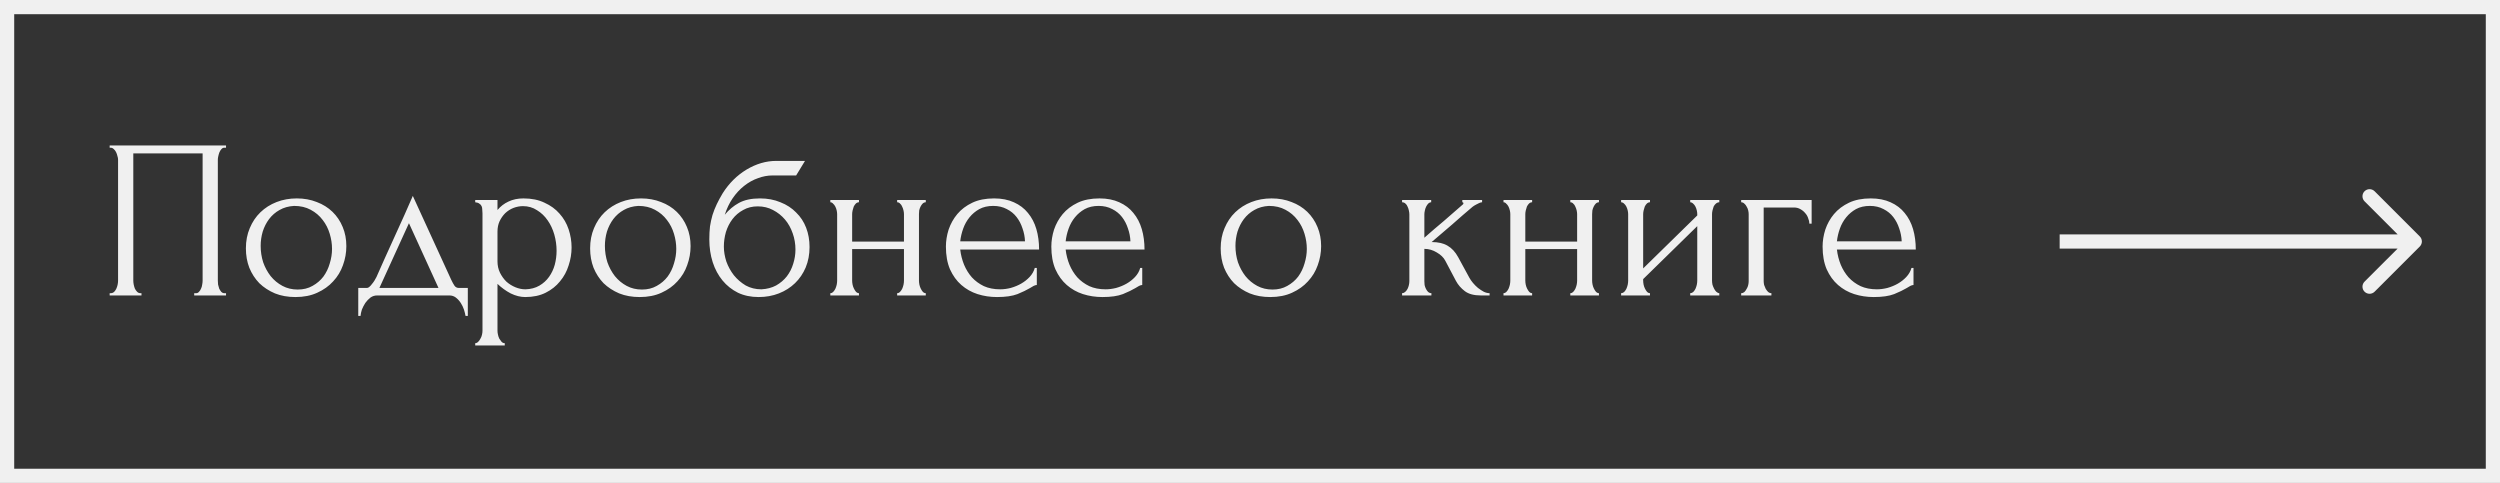 <?xml version="1.0" encoding="UTF-8"?> <svg xmlns="http://www.w3.org/2000/svg" width="176" height="34" viewBox="0 0 176 34" fill="none"><rect x="0" y="0" width="176" height="34" fill="#333333" stroke="none"/><path d="M7.72 20.64H7.8C7.885 20.64 7.96 20.613 8.024 20.56C8.088 20.496 8.141 20.421 8.184 20.336C8.227 20.24 8.259 20.144 8.28 20.048C8.301 19.941 8.312 19.845 8.312 19.76V11.232C8.312 11.157 8.296 11.072 8.264 10.976C8.243 10.88 8.211 10.789 8.168 10.704C8.125 10.619 8.072 10.549 8.008 10.496C7.944 10.432 7.875 10.4 7.8 10.4H7.72V10.24H15.912V10.4H15.784C15.709 10.4 15.645 10.432 15.592 10.496C15.539 10.549 15.491 10.624 15.448 10.72C15.416 10.805 15.389 10.896 15.368 10.992C15.347 11.088 15.336 11.168 15.336 11.232V19.76C15.336 19.845 15.341 19.936 15.352 20.032C15.373 20.128 15.4 20.224 15.432 20.32C15.475 20.405 15.523 20.48 15.576 20.544C15.64 20.608 15.709 20.64 15.784 20.64H15.912V20.8H13.672V20.64H13.816C13.891 20.64 13.955 20.608 14.008 20.544C14.072 20.48 14.12 20.405 14.152 20.32C14.195 20.235 14.221 20.144 14.232 20.048C14.253 19.941 14.264 19.845 14.264 19.76V10.8H9.384V19.76C9.384 19.845 9.395 19.941 9.416 20.048C9.437 20.144 9.464 20.235 9.496 20.32C9.539 20.405 9.592 20.48 9.656 20.544C9.72 20.608 9.795 20.64 9.88 20.64H9.96V20.8H7.72V20.64ZM20.799 20.912C20.265 20.912 19.785 20.827 19.359 20.656C18.932 20.475 18.564 20.235 18.255 19.936C17.956 19.627 17.721 19.264 17.551 18.848C17.391 18.432 17.311 17.979 17.311 17.488C17.311 16.965 17.401 16.491 17.583 16.064C17.764 15.627 18.015 15.253 18.335 14.944C18.655 14.635 19.033 14.395 19.471 14.224C19.908 14.053 20.383 13.968 20.895 13.968C21.407 13.968 21.876 14.053 22.303 14.224C22.729 14.384 23.097 14.613 23.407 14.912C23.716 15.211 23.956 15.568 24.127 15.984C24.297 16.389 24.383 16.837 24.383 17.328C24.383 17.787 24.303 18.235 24.143 18.672C23.993 19.099 23.764 19.477 23.455 19.808C23.156 20.139 22.783 20.405 22.335 20.608C21.897 20.811 21.385 20.912 20.799 20.912ZM20.703 14.496C20.319 14.517 19.977 14.613 19.679 14.784C19.391 14.944 19.145 15.157 18.943 15.424C18.751 15.68 18.601 15.973 18.495 16.304C18.399 16.635 18.351 16.971 18.351 17.312C18.351 17.707 18.409 18.091 18.527 18.464C18.655 18.827 18.831 19.152 19.055 19.44C19.289 19.728 19.567 19.957 19.887 20.128C20.207 20.299 20.564 20.384 20.959 20.384C21.353 20.384 21.7 20.299 21.999 20.128C22.308 19.957 22.564 19.739 22.767 19.472C22.969 19.195 23.119 18.885 23.215 18.544C23.321 18.203 23.375 17.861 23.375 17.52C23.375 17.168 23.321 16.816 23.215 16.464C23.108 16.101 22.943 15.776 22.719 15.488C22.495 15.189 22.212 14.949 21.871 14.768C21.54 14.587 21.151 14.496 20.703 14.496ZM32.934 20.272V22.24H32.774C32.752 22.112 32.715 21.963 32.662 21.792C32.608 21.632 32.534 21.477 32.438 21.328C32.342 21.179 32.224 21.051 32.086 20.944C31.958 20.848 31.808 20.8 31.638 20.8H26.55C26.379 20.8 26.224 20.848 26.086 20.944C25.947 21.051 25.824 21.179 25.718 21.328C25.622 21.477 25.542 21.632 25.478 21.792C25.424 21.963 25.392 22.112 25.382 22.24H25.222V20.272H25.83C25.894 20.272 25.952 20.245 26.006 20.192C26.07 20.139 26.128 20.075 26.182 20C26.246 19.925 26.304 19.845 26.358 19.76C26.411 19.664 26.459 19.579 26.502 19.504C26.662 19.141 26.854 18.709 27.078 18.208C27.312 17.707 27.547 17.189 27.782 16.656C28.027 16.123 28.262 15.605 28.486 15.104C28.71 14.592 28.902 14.155 29.062 13.792L31.766 19.696C31.851 19.877 31.931 20.021 32.006 20.128C32.08 20.224 32.182 20.272 32.31 20.272H32.934ZM26.71 20.272H30.87L28.79 15.712L26.71 20.272ZM36.847 13.968C37.423 13.968 37.919 14.069 38.335 14.272C38.761 14.464 39.113 14.72 39.391 15.04C39.679 15.36 39.892 15.728 40.031 16.144C40.169 16.56 40.239 16.987 40.239 17.424C40.239 17.851 40.169 18.272 40.031 18.688C39.903 19.104 39.7 19.477 39.423 19.808C39.156 20.139 38.82 20.405 38.415 20.608C38.009 20.811 37.529 20.912 36.975 20.912C36.644 20.912 36.303 20.827 35.951 20.656C35.609 20.475 35.3 20.251 35.023 19.984V23.28C35.023 23.365 35.033 23.456 35.055 23.552C35.076 23.659 35.108 23.755 35.151 23.84C35.204 23.925 35.257 24 35.311 24.064C35.375 24.128 35.449 24.16 35.535 24.16V24.32H33.455V24.16C33.529 24.16 33.599 24.128 33.663 24.064C33.727 24 33.78 23.925 33.823 23.84C33.876 23.755 33.913 23.659 33.935 23.552C33.956 23.456 33.967 23.365 33.967 23.28V15.024C33.967 14.928 33.961 14.837 33.951 14.752C33.951 14.656 33.935 14.576 33.903 14.512C33.871 14.437 33.817 14.379 33.743 14.336C33.679 14.283 33.583 14.251 33.455 14.24V14.08H35.023V14.784C35.236 14.528 35.492 14.331 35.791 14.192C36.1 14.043 36.452 13.968 36.847 13.968ZM36.991 20.368C37.364 20.357 37.689 20.272 37.967 20.112C38.244 19.952 38.473 19.744 38.655 19.488C38.836 19.232 38.969 18.949 39.055 18.64C39.14 18.32 39.183 17.989 39.183 17.648C39.183 17.264 39.129 16.885 39.023 16.512C38.916 16.139 38.761 15.808 38.559 15.52C38.356 15.221 38.105 14.981 37.807 14.8C37.519 14.608 37.188 14.512 36.815 14.512C36.591 14.512 36.367 14.555 36.143 14.64C35.929 14.725 35.737 14.848 35.567 15.008C35.407 15.168 35.273 15.36 35.167 15.584C35.071 15.797 35.023 16.037 35.023 16.304V18.4C35.023 18.688 35.081 18.955 35.199 19.2C35.316 19.435 35.465 19.643 35.647 19.824C35.839 19.995 36.052 20.128 36.287 20.224C36.521 20.32 36.756 20.368 36.991 20.368ZM45.033 20.912C44.5 20.912 44.02 20.827 43.593 20.656C43.166 20.475 42.798 20.235 42.489 19.936C42.191 19.627 41.956 19.264 41.785 18.848C41.625 18.432 41.545 17.979 41.545 17.488C41.545 16.965 41.636 16.491 41.817 16.064C41.998 15.627 42.249 15.253 42.569 14.944C42.889 14.635 43.268 14.395 43.705 14.224C44.142 14.053 44.617 13.968 45.129 13.968C45.641 13.968 46.111 14.053 46.537 14.224C46.964 14.384 47.332 14.613 47.641 14.912C47.95 15.211 48.191 15.568 48.361 15.984C48.532 16.389 48.617 16.837 48.617 17.328C48.617 17.787 48.537 18.235 48.377 18.672C48.228 19.099 47.998 19.477 47.689 19.808C47.391 20.139 47.017 20.405 46.569 20.608C46.132 20.811 45.62 20.912 45.033 20.912ZM44.937 14.496C44.553 14.517 44.212 14.613 43.913 14.784C43.625 14.944 43.38 15.157 43.177 15.424C42.985 15.68 42.836 15.973 42.729 16.304C42.633 16.635 42.585 16.971 42.585 17.312C42.585 17.707 42.644 18.091 42.761 18.464C42.889 18.827 43.065 19.152 43.289 19.44C43.524 19.728 43.801 19.957 44.121 20.128C44.441 20.299 44.798 20.384 45.193 20.384C45.588 20.384 45.934 20.299 46.233 20.128C46.542 19.957 46.798 19.739 47.001 19.472C47.204 19.195 47.353 18.885 47.449 18.544C47.556 18.203 47.609 17.861 47.609 17.52C47.609 17.168 47.556 16.816 47.449 16.464C47.343 16.101 47.177 15.776 46.953 15.488C46.729 15.189 46.447 14.949 46.105 14.768C45.775 14.587 45.385 14.496 44.937 14.496ZM53.504 13.968C54.038 13.968 54.517 14.059 54.944 14.24C55.382 14.411 55.749 14.651 56.048 14.96C56.358 15.259 56.592 15.616 56.752 16.032C56.912 16.448 56.992 16.901 56.992 17.392C56.992 17.915 56.901 18.395 56.72 18.832C56.539 19.259 56.288 19.627 55.968 19.936C55.648 20.245 55.27 20.485 54.832 20.656C54.395 20.827 53.92 20.912 53.408 20.912C52.864 20.912 52.379 20.811 51.952 20.608C51.526 20.395 51.163 20.107 50.864 19.744C50.566 19.381 50.336 18.955 50.176 18.464C50.016 17.963 49.936 17.424 49.936 16.848C49.936 16.517 49.952 16.213 49.984 15.936C50.027 15.659 50.086 15.392 50.16 15.136C50.245 14.869 50.347 14.613 50.464 14.368C50.581 14.123 50.72 13.867 50.88 13.6C51.328 12.896 51.888 12.341 52.56 11.936C53.243 11.531 53.936 11.328 54.64 11.328H56.672L56.048 12.352H54.384C54.043 12.352 53.702 12.416 53.36 12.544C53.019 12.661 52.694 12.843 52.384 13.088C52.086 13.323 51.819 13.611 51.584 13.952C51.349 14.293 51.163 14.683 51.024 15.12C51.312 14.768 51.643 14.491 52.016 14.288C52.4 14.075 52.896 13.968 53.504 13.968ZM53.6 20.368C53.995 20.347 54.342 20.256 54.64 20.096C54.939 19.925 55.19 19.712 55.392 19.456C55.595 19.189 55.744 18.896 55.84 18.576C55.947 18.245 56 17.909 56 17.568C56 17.173 55.936 16.795 55.808 16.432C55.68 16.059 55.499 15.733 55.264 15.456C55.029 15.179 54.747 14.955 54.416 14.784C54.096 14.613 53.739 14.528 53.344 14.528C52.96 14.528 52.619 14.613 52.32 14.784C52.022 14.944 51.771 15.157 51.568 15.424C51.365 15.691 51.211 15.995 51.104 16.336C51.008 16.677 50.96 17.019 50.96 17.36C50.96 17.701 51.019 18.053 51.136 18.416C51.264 18.768 51.44 19.088 51.664 19.376C51.899 19.664 52.176 19.904 52.496 20.096C52.827 20.277 53.195 20.368 53.6 20.368ZM59.991 19.76C59.991 19.845 60.002 19.941 60.023 20.048C60.044 20.144 60.077 20.235 60.119 20.32C60.162 20.405 60.21 20.48 60.263 20.544C60.327 20.608 60.397 20.64 60.471 20.64V20.8H58.455V20.64C58.53 20.64 58.594 20.613 58.647 20.56C58.711 20.496 58.764 20.421 58.807 20.336C58.85 20.24 58.882 20.144 58.903 20.048C58.925 19.941 58.935 19.845 58.935 19.76V15.072C58.935 14.997 58.925 14.912 58.903 14.816C58.882 14.72 58.85 14.629 58.807 14.544C58.764 14.459 58.711 14.389 58.647 14.336C58.594 14.272 58.53 14.24 58.455 14.24V14.08H60.471V14.24C60.386 14.24 60.311 14.272 60.247 14.336C60.194 14.389 60.146 14.459 60.103 14.544C60.071 14.629 60.044 14.72 60.023 14.816C60.002 14.912 59.991 14.997 59.991 15.072V17.008H63.639V15.072C63.639 14.997 63.629 14.912 63.607 14.816C63.586 14.72 63.554 14.629 63.511 14.544C63.479 14.459 63.431 14.389 63.367 14.336C63.314 14.272 63.245 14.24 63.159 14.24V14.08H65.175V14.24C65.09 14.24 65.015 14.272 64.951 14.336C64.898 14.389 64.85 14.459 64.807 14.544C64.764 14.629 64.733 14.72 64.711 14.816C64.701 14.912 64.695 14.997 64.695 15.072V19.76C64.695 19.845 64.706 19.941 64.727 20.048C64.749 20.144 64.781 20.235 64.823 20.32C64.866 20.405 64.914 20.48 64.967 20.544C65.031 20.608 65.1 20.64 65.175 20.64V20.8H63.159V20.64C63.234 20.64 63.298 20.613 63.351 20.56C63.415 20.496 63.468 20.421 63.511 20.336C63.554 20.24 63.586 20.144 63.607 20.048C63.629 19.941 63.639 19.845 63.639 19.76V17.536H59.991V19.76ZM67.6 17.568C67.643 17.941 67.733 18.299 67.872 18.64C68.011 18.971 68.192 19.264 68.416 19.52C68.651 19.776 68.933 19.984 69.264 20.144C69.595 20.293 69.979 20.368 70.416 20.368C70.651 20.368 70.896 20.336 71.152 20.272C71.419 20.197 71.664 20.096 71.888 19.968C72.112 19.84 72.309 19.685 72.48 19.504C72.661 19.312 72.784 19.099 72.848 18.864H72.992V20.064C72.928 20.064 72.853 20.085 72.768 20.128C72.693 20.171 72.603 20.224 72.496 20.288C72.283 20.416 71.995 20.555 71.632 20.704C71.269 20.843 70.789 20.912 70.192 20.912C69.712 20.912 69.253 20.843 68.816 20.704C68.389 20.565 68.011 20.352 67.68 20.064C67.349 19.776 67.083 19.408 66.88 18.96C66.688 18.512 66.592 17.979 66.592 17.36C66.592 16.965 66.656 16.565 66.784 16.16C66.923 15.755 67.125 15.392 67.392 15.072C67.669 14.741 68.021 14.475 68.448 14.272C68.875 14.069 69.387 13.968 69.984 13.968C70.517 13.968 70.981 14.059 71.376 14.24C71.781 14.421 72.112 14.672 72.368 14.992C72.635 15.312 72.832 15.691 72.96 16.128C73.088 16.565 73.152 17.045 73.152 17.568H67.6ZM69.92 14.496C69.547 14.496 69.221 14.571 68.944 14.72C68.677 14.869 68.448 15.061 68.256 15.296C68.064 15.531 67.915 15.797 67.808 16.096C67.701 16.395 67.632 16.693 67.6 16.992H72.16C72.149 16.683 72.091 16.379 71.984 16.08C71.888 15.781 71.749 15.515 71.568 15.28C71.387 15.045 71.157 14.859 70.88 14.72C70.603 14.571 70.283 14.496 69.92 14.496ZM75.022 17.568C75.064 17.941 75.155 18.299 75.294 18.64C75.433 18.971 75.614 19.264 75.838 19.52C76.073 19.776 76.355 19.984 76.686 20.144C77.016 20.293 77.4 20.368 77.838 20.368C78.073 20.368 78.318 20.336 78.574 20.272C78.841 20.197 79.086 20.096 79.31 19.968C79.534 19.84 79.731 19.685 79.902 19.504C80.083 19.312 80.206 19.099 80.27 18.864H80.414V20.064C80.35 20.064 80.275 20.085 80.19 20.128C80.115 20.171 80.025 20.224 79.918 20.288C79.704 20.416 79.416 20.555 79.054 20.704C78.691 20.843 78.211 20.912 77.614 20.912C77.134 20.912 76.675 20.843 76.238 20.704C75.811 20.565 75.433 20.352 75.102 20.064C74.771 19.776 74.504 19.408 74.302 18.96C74.11 18.512 74.014 17.979 74.014 17.36C74.014 16.965 74.078 16.565 74.206 16.16C74.344 15.755 74.547 15.392 74.814 15.072C75.091 14.741 75.443 14.475 75.87 14.272C76.296 14.069 76.808 13.968 77.406 13.968C77.939 13.968 78.403 14.059 78.798 14.24C79.203 14.421 79.534 14.672 79.79 14.992C80.056 15.312 80.254 15.691 80.382 16.128C80.51 16.565 80.574 17.045 80.574 17.568H75.022ZM77.342 14.496C76.969 14.496 76.643 14.571 76.366 14.72C76.099 14.869 75.87 15.061 75.678 15.296C75.486 15.531 75.337 15.797 75.23 16.096C75.123 16.395 75.054 16.693 75.022 16.992H79.582C79.571 16.683 79.513 16.379 79.406 16.08C79.31 15.781 79.171 15.515 78.99 15.28C78.808 15.045 78.579 14.859 78.302 14.72C78.025 14.571 77.704 14.496 77.342 14.496ZM89.424 20.912C88.89 20.912 88.41 20.827 87.984 20.656C87.557 20.475 87.189 20.235 86.88 19.936C86.581 19.627 86.346 19.264 86.176 18.848C86.016 18.432 85.936 17.979 85.936 17.488C85.936 16.965 86.026 16.491 86.208 16.064C86.389 15.627 86.64 15.253 86.96 14.944C87.28 14.635 87.658 14.395 88.096 14.224C88.533 14.053 89.008 13.968 89.52 13.968C90.032 13.968 90.501 14.053 90.928 14.224C91.354 14.384 91.722 14.613 92.032 14.912C92.341 15.211 92.581 15.568 92.752 15.984C92.922 16.389 93.008 16.837 93.008 17.328C93.008 17.787 92.928 18.235 92.768 18.672C92.618 19.099 92.389 19.477 92.08 19.808C91.781 20.139 91.408 20.405 90.96 20.608C90.522 20.811 90.01 20.912 89.424 20.912ZM89.328 14.496C88.944 14.517 88.602 14.613 88.304 14.784C88.016 14.944 87.77 15.157 87.568 15.424C87.376 15.68 87.226 15.973 87.12 16.304C87.024 16.635 86.976 16.971 86.976 17.312C86.976 17.707 87.034 18.091 87.152 18.464C87.28 18.827 87.456 19.152 87.68 19.44C87.914 19.728 88.192 19.957 88.512 20.128C88.832 20.299 89.189 20.384 89.584 20.384C89.978 20.384 90.325 20.299 90.624 20.128C90.933 19.957 91.189 19.739 91.392 19.472C91.594 19.195 91.744 18.885 91.84 18.544C91.946 18.203 92 17.861 92 17.52C92 17.168 91.946 16.816 91.84 16.464C91.733 16.101 91.568 15.776 91.344 15.488C91.12 15.189 90.837 14.949 90.496 14.768C90.165 14.587 89.776 14.496 89.328 14.496ZM103.443 19.552C103.507 19.669 103.592 19.792 103.699 19.92C103.806 20.048 103.923 20.165 104.051 20.272C104.19 20.379 104.328 20.469 104.467 20.544C104.606 20.608 104.739 20.64 104.867 20.64V20.8H104.259C103.768 20.8 103.39 20.699 103.123 20.496C102.856 20.293 102.648 20.053 102.499 19.776L101.747 18.352C101.63 18.128 101.432 17.936 101.155 17.776C100.878 17.605 100.584 17.52 100.275 17.52V19.792C100.275 19.877 100.28 19.968 100.291 20.064C100.312 20.16 100.344 20.251 100.387 20.336C100.43 20.421 100.483 20.496 100.547 20.56C100.611 20.613 100.686 20.64 100.771 20.64V20.8H98.707V20.64C98.782 20.64 98.851 20.613 98.915 20.56C98.99 20.496 99.048 20.421 99.091 20.336C99.134 20.251 99.166 20.16 99.187 20.064C99.208 19.968 99.219 19.877 99.219 19.792V15.088C99.219 15.013 99.208 14.928 99.187 14.832C99.166 14.725 99.134 14.629 99.091 14.544C99.059 14.459 99.011 14.389 98.947 14.336C98.883 14.272 98.803 14.24 98.707 14.24V14.08H100.755V14.24C100.68 14.24 100.611 14.272 100.547 14.336C100.494 14.389 100.446 14.459 100.403 14.544C100.36 14.629 100.328 14.725 100.307 14.832C100.286 14.928 100.275 15.013 100.275 15.088V16.736C100.734 16.331 101.187 15.941 101.635 15.568C102.083 15.184 102.536 14.789 102.995 14.384C102.995 14.373 103 14.363 103.011 14.352C103.022 14.341 103.027 14.331 103.027 14.32C103.027 14.267 103 14.24 102.947 14.24V14.08H104.339V14.24C104.286 14.24 104.222 14.256 104.147 14.288C104.072 14.32 103.998 14.357 103.923 14.4C103.838 14.443 103.752 14.496 103.667 14.56C103.187 14.965 102.707 15.381 102.227 15.808C101.747 16.224 101.267 16.635 100.787 17.04C101.246 17.04 101.619 17.125 101.907 17.296C102.206 17.467 102.456 17.739 102.659 18.112L103.443 19.552ZM107.382 19.76C107.382 19.845 107.392 19.941 107.414 20.048C107.435 20.144 107.467 20.235 107.51 20.32C107.552 20.405 107.6 20.48 107.654 20.544C107.718 20.608 107.787 20.64 107.862 20.64V20.8H105.846V20.64C105.92 20.64 105.984 20.613 106.038 20.56C106.102 20.496 106.155 20.421 106.198 20.336C106.24 20.24 106.272 20.144 106.294 20.048C106.315 19.941 106.326 19.845 106.326 19.76V15.072C106.326 14.997 106.315 14.912 106.294 14.816C106.272 14.72 106.24 14.629 106.198 14.544C106.155 14.459 106.102 14.389 106.038 14.336C105.984 14.272 105.92 14.24 105.846 14.24V14.08H107.862V14.24C107.776 14.24 107.702 14.272 107.638 14.336C107.584 14.389 107.536 14.459 107.494 14.544C107.462 14.629 107.435 14.72 107.414 14.816C107.392 14.912 107.382 14.997 107.382 15.072V17.008H111.03V15.072C111.03 14.997 111.019 14.912 110.998 14.816C110.976 14.72 110.944 14.629 110.902 14.544C110.87 14.459 110.822 14.389 110.758 14.336C110.704 14.272 110.635 14.24 110.55 14.24V14.08H112.566V14.24C112.48 14.24 112.406 14.272 112.342 14.336C112.288 14.389 112.24 14.459 112.198 14.544C112.155 14.629 112.123 14.72 112.102 14.816C112.091 14.912 112.086 14.997 112.086 15.072V19.76C112.086 19.845 112.096 19.941 112.118 20.048C112.139 20.144 112.171 20.235 112.214 20.32C112.256 20.405 112.304 20.48 112.358 20.544C112.422 20.608 112.491 20.64 112.566 20.64V20.8H110.55V20.64C110.624 20.64 110.688 20.613 110.742 20.56C110.806 20.496 110.859 20.421 110.902 20.336C110.944 20.24 110.976 20.144 110.998 20.048C111.019 19.941 111.03 19.845 111.03 19.76V17.536H107.382V19.76ZM120.527 19.76C120.527 19.845 120.537 19.941 120.559 20.048C120.591 20.144 120.628 20.235 120.671 20.32C120.713 20.405 120.767 20.48 120.831 20.544C120.905 20.608 120.975 20.64 121.039 20.64V20.8H118.991V20.64C119.065 20.64 119.135 20.613 119.199 20.56C119.263 20.496 119.316 20.421 119.359 20.336C119.401 20.24 119.433 20.144 119.455 20.048C119.476 19.941 119.487 19.845 119.487 19.76V15.92L115.679 19.648V19.76C115.679 19.845 115.689 19.941 115.711 20.048C115.732 20.144 115.764 20.235 115.807 20.32C115.849 20.405 115.897 20.48 115.951 20.544C116.015 20.608 116.084 20.64 116.159 20.64V20.8H114.127V20.64C114.201 20.64 114.271 20.613 114.335 20.56C114.399 20.496 114.452 20.421 114.495 20.336C114.537 20.24 114.569 20.144 114.591 20.048C114.612 19.941 114.623 19.845 114.623 19.76V15.072C114.623 14.997 114.612 14.912 114.591 14.816C114.569 14.72 114.537 14.629 114.495 14.544C114.452 14.459 114.399 14.389 114.335 14.336C114.271 14.272 114.201 14.24 114.127 14.24V14.08H116.159V14.24C116.073 14.24 115.999 14.272 115.935 14.336C115.881 14.389 115.833 14.459 115.791 14.544C115.759 14.629 115.732 14.72 115.711 14.816C115.689 14.912 115.679 14.997 115.679 15.072V18.896L119.487 15.168V15.072C119.487 14.997 119.476 14.912 119.455 14.816C119.433 14.72 119.401 14.629 119.359 14.544C119.316 14.459 119.263 14.389 119.199 14.336C119.135 14.272 119.065 14.24 118.991 14.24V14.08H121.039V14.24C120.953 14.24 120.873 14.272 120.799 14.336C120.735 14.389 120.681 14.459 120.639 14.544C120.607 14.629 120.58 14.72 120.559 14.816C120.537 14.912 120.527 14.997 120.527 15.072V19.76ZM127.539 14.08V15.744H127.379C127.379 15.627 127.353 15.504 127.299 15.376C127.257 15.237 127.187 15.115 127.091 15.008C126.995 14.891 126.878 14.795 126.739 14.72C126.611 14.645 126.462 14.608 126.291 14.608H124.163V19.792C124.163 19.877 124.174 19.968 124.195 20.064C124.227 20.16 124.265 20.251 124.307 20.336C124.361 20.421 124.419 20.496 124.483 20.56C124.547 20.613 124.622 20.64 124.707 20.64V20.8H122.579V20.64C122.665 20.64 122.739 20.613 122.803 20.56C122.867 20.496 122.921 20.421 122.963 20.336C123.017 20.251 123.054 20.16 123.075 20.064C123.097 19.968 123.107 19.877 123.107 19.792V15.072C123.107 14.997 123.097 14.912 123.075 14.816C123.054 14.72 123.017 14.629 122.963 14.544C122.921 14.459 122.867 14.389 122.803 14.336C122.739 14.272 122.665 14.24 122.579 14.24V14.08H127.539ZM129.319 17.568C129.361 17.941 129.452 18.299 129.591 18.64C129.729 18.971 129.911 19.264 130.135 19.52C130.369 19.776 130.652 19.984 130.983 20.144C131.313 20.293 131.697 20.368 132.135 20.368C132.369 20.368 132.615 20.336 132.871 20.272C133.137 20.197 133.383 20.096 133.607 19.968C133.831 19.84 134.028 19.685 134.199 19.504C134.38 19.312 134.503 19.099 134.567 18.864H134.711V20.064C134.647 20.064 134.572 20.085 134.487 20.128C134.412 20.171 134.321 20.224 134.215 20.288C134.001 20.416 133.713 20.555 133.351 20.704C132.988 20.843 132.508 20.912 131.911 20.912C131.431 20.912 130.972 20.843 130.535 20.704C130.108 20.565 129.729 20.352 129.399 20.064C129.068 19.776 128.801 19.408 128.599 18.96C128.407 18.512 128.311 17.979 128.311 17.36C128.311 16.965 128.375 16.565 128.503 16.16C128.641 15.755 128.844 15.392 129.111 15.072C129.388 14.741 129.74 14.475 130.167 14.272C130.593 14.069 131.105 13.968 131.703 13.968C132.236 13.968 132.7 14.059 133.095 14.24C133.5 14.421 133.831 14.672 134.087 14.992C134.353 15.312 134.551 15.691 134.679 16.128C134.807 16.565 134.871 17.045 134.871 17.568H129.319ZM131.639 14.496C131.265 14.496 130.94 14.571 130.663 14.72C130.396 14.869 130.167 15.061 129.975 15.296C129.783 15.531 129.633 15.797 129.527 16.096C129.42 16.395 129.351 16.693 129.319 16.992H133.879C133.868 16.683 133.809 16.379 133.703 16.08C133.607 15.781 133.468 15.515 133.287 15.28C133.105 15.045 132.876 14.859 132.599 14.72C132.321 14.571 132.001 14.496 131.639 14.496Z" fill="#F0F0F0"></path><path d="M170.354 17.354C170.549 17.158 170.549 16.842 170.354 16.646L167.172 13.464C166.976 13.269 166.66 13.269 166.464 13.464C166.269 13.66 166.269 13.976 166.464 14.172L169.293 17L166.464 19.828C166.269 20.024 166.269 20.34 166.464 20.535C166.66 20.731 166.976 20.731 167.172 20.535L170.354 17.354ZM145 17.5H170V16.5H145V17.5Z" fill="#F0F0F0"></path><rect x="0.5" y="0.5" width="175" height="33" stroke="#F0F0F0"></rect></svg> 